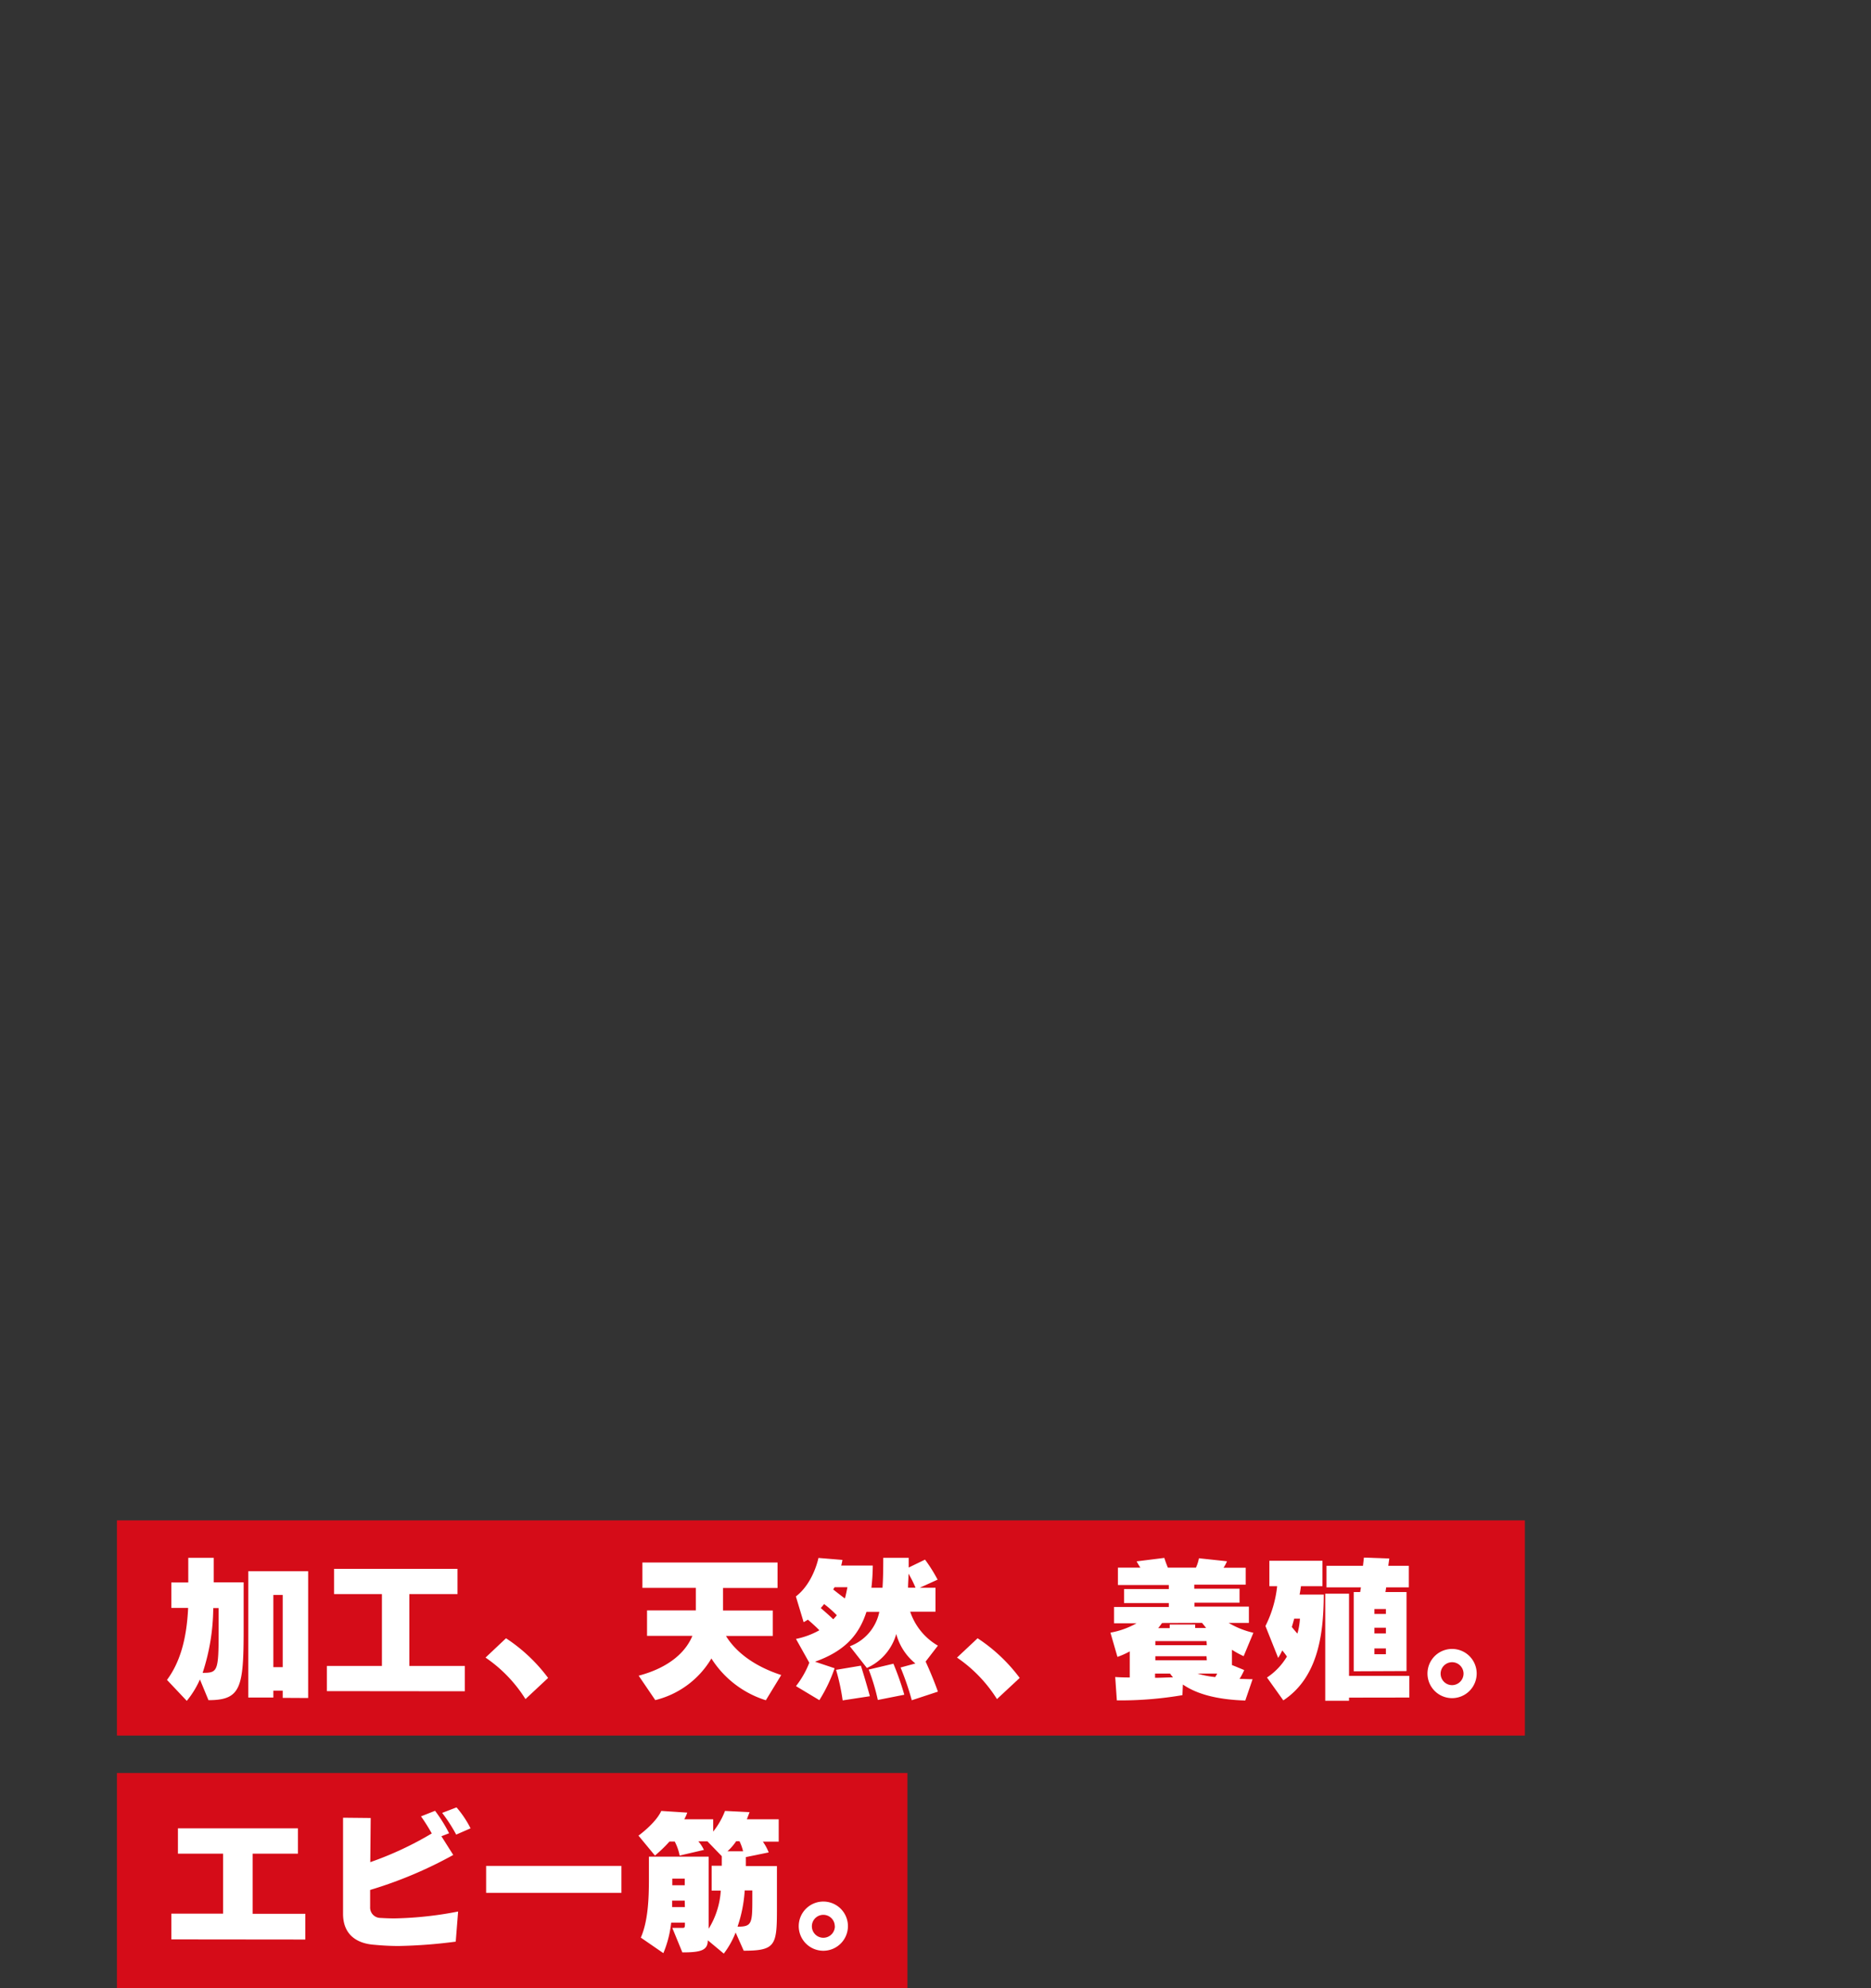 <svg id="design" xmlns="http://www.w3.org/2000/svg" viewBox="0 0 400 425"><rect x="0" y="0" width="400" height="425" fill="#333333" stroke="none"/><defs><style>.cls-1{fill:none;}.cls-2{fill:#d50c18;}.cls-3{fill:#fff;}</style></defs><title>idx_box_txt-9</title><rect class="cls-1" width="400" height="400"/><rect class="cls-2" x="25" y="325" width="301" height="46"/><rect class="cls-2" x="25" y="379" width="169" height="46"/><path class="cls-3" d="M42.74,359a19.39,19.39,0,0,1-2.81,4.58L35.7,359.1c2.63-3.55,4.2-8.38,4.52-15.39H36.63v-5.44h3.62V333h5.44v5.25h6.4v1.41c0,3.29,0,6.11,0,8.57,0,12.54-.58,15.2-7.52,15.2Zm4-15.26H45.59a45.18,45.18,0,0,1-2.27,13.85c3.2,0,3.42-.25,3.42-8.89Zm13.7,19.2V361.4h-2v1.47H53.08v-27h12.8v27.1Zm0-22h-2v15.43h2Z"/><path class="cls-3" d="M69.88,361.5v-5.38H81.65V340.76H71.42v-5.4H97.81v5.4H87.51v15.36H99.38v5.41Z"/><path class="cls-3" d="M112.34,363.2a30,30,0,0,0-8.54-8.87l4.38-4.13a35.41,35.41,0,0,1,9,8.48Z"/><path class="cls-3" d="M163.73,363.45a21.3,21.3,0,0,1-11.64-8.93,19.28,19.28,0,0,1-12,8.9l-3.55-5.22c6.75-1.79,10.14-5.24,11.48-8.51h-9.69v-5.44h10.43v-4.83H137.34V334h28.89v5.44H154.58v4.83h10.63v5.44h-10c1.38,2.27,4.61,6,11.81,8.35Z"/><path class="cls-3" d="M194.93,363.45a57.93,57.93,0,0,0-2.4-7l3.17-.86a12.17,12.17,0,0,1-4.09-6.3,11.33,11.33,0,0,1-6.28,7.26l-3.64-4.64a10,10,0,0,0,6.3-7.36h-2.75c-1.54,4.74-4.42,8.32-11,10.66l4.19,1.4a32.58,32.58,0,0,1-3.26,6.82l-5-3a19.67,19.67,0,0,0,2.85-5l-2.85-5.09a17.09,17.09,0,0,0,5-1.85c-.64-.67-1.57-1.51-2.46-2.27a8.93,8.93,0,0,1-.9.54l-1.66-5.5c3.77-2.88,4.83-8.23,4.83-8.23l5.12.42a9.34,9.34,0,0,1-.26,1.21h6.75a44.36,44.36,0,0,1-.29,4.74h2.37c.13-1.89.16-4,.16-6.4h5.44v2.08l3.49-1.69a32.58,32.58,0,0,1,2.69,4.28l-3.81,1.73H200v5.12h-5.41a13.29,13.29,0,0,0,5.92,7.26l-2.62,3.4c1.63,3.55,2.62,6.39,2.62,6.43Zm-18.75-20.57c-.12.19-.57.7-.7.86,1.05.93,2.05,1.79,2.65,2.4a8.93,8.93,0,0,0,.77-.86A22.93,22.93,0,0,0,176.18,342.88Zm2.24-3.59-.29.48c.52.42,2,1.57,2.5,1.92.19-.64.42-1.79.54-2.4Zm1.73,24.19a45,45,0,0,0-1.41-6.53l5.31-.89c1,3.17,1.92,6.49,1.92,6.53Zm7.52-.09a43.61,43.61,0,0,0-1.95-6.5l5.28-1.25a60.23,60.23,0,0,1,2.33,6.63Zm8.06-24a24.8,24.8,0,0,0-1.5-3c0,1.06-.1,2-.1,3Z"/><path class="cls-3" d="M213.14,363.2a30.12,30.12,0,0,0-8.54-8.87L209,350.2a35.41,35.41,0,0,1,9,8.48Z"/><path class="cls-3" d="M266.23,363.51c-6.85-.22-10.82-1.69-13.34-3.42l-.1,2.27a78.48,78.48,0,0,1-13.73,1.12h-.29l-.35-5s1.22.1,3.11.1V353a16.15,16.15,0,0,1-2.63,1.18L237.4,349a17.52,17.52,0,0,0,5.57-2h-4.8v-3.49h11.71v-.83h-9.57v-3h9.57v-.86H239V335.1h4.8a14.79,14.79,0,0,1-.8-1.34l5.92-.74a22,22,0,0,0,.76,2.08h6a8.57,8.57,0,0,0,.64-2l6,.64a8,8,0,0,1-.74,1.38h4.74v3.62H255.32v.86H265v3h-9.63v.83H267v3.49h-4.32a18.4,18.4,0,0,0,5.28,2.11l-2.08,5a20,20,0,0,1-2.5-1.37v3.26L266,357a14.64,14.64,0,0,1-1,1.89c.9,0,1.83.06,2.79.06Zm-8.29-12.7H247v.87h11Zm0,3.23H247v.87h11Zm-11,3.71v.9c1.24,0,2.52-.09,3.84-.09-.23-.26-.45-.55-.64-.81Zm1.5-10.81c-.22.29-.48.67-.83,1.09h2.46v-.77h5.44V348h2.34c-.29-.39-.61-.77-.87-1.09Zm7.58,10.81a18.75,18.75,0,0,0,3.78.74,6.45,6.45,0,0,0,.42-.74Z"/><path class="cls-3" d="M270.87,358.59a13.91,13.91,0,0,0,4.26-4.48,12.82,12.82,0,0,0-1-1.31,12.38,12.38,0,0,1-.87,1.6l-2.72-6.82a24.64,24.64,0,0,0,2.5-8.51h-1.66v-5.44h11.35v5.44h-4.6s-.13,1-.29,1.79H283c0,9.22-1.54,17.92-8.64,22.62ZM276.69,346s-.22.83-.51,1.79c0,0,.8,1,1.19,1.41a14.33,14.33,0,0,0,.54-3.2Zm11.72,16.89v.67h-5.09V340.67h5.09v17.57H301.3v4.63Zm1-5.63V340.32h1.38l.16-1h-7.36v-4.61h7.8l.2-1.76,5.43.2-.22,1.56h4.39v4.61h-4.84l-.16,1h4.51v16.89Zm6.88-13.31h-2.46V345h2.46Zm0,4h-2.46v1.22h2.46Zm0,4.42h-2.46v1.24h2.46Z"/><path class="cls-3" d="M310.42,363a5.26,5.26,0,1,1,5.28-5.24A5.27,5.27,0,0,1,310.42,363Zm2.47-5.24a2.45,2.45,0,1,0-2.47,2.46A2.47,2.47,0,0,0,312.89,357.79Z"/><path class="cls-3" d="M36.63,414.57v-5.5l11.07,0V396.24l-9.66,0v-5.41H63.7v5.41l-9.69,0V409.1l11.26,0v5.5Z"/><path class="cls-3" d="M97.43,415.05a107.1,107.1,0,0,1-12.19.93c-1.83,0-3.62-.1-5.57-.29-3.33-.32-6.33-2.08-6.33-6.59V388.56l5.91.06-.09,9.44a71.63,71.63,0,0,0,13.15-6.14,42.15,42.15,0,0,0-2.3-3.65l3-1.19a32,32,0,0,1,3,4.8l-1.64.64,2.53,4A89.77,89.77,0,0,1,79.13,404c0,1.53,0,2.81,0,3.65a2.21,2.21,0,0,0,2.21,2.33c1,.06,2,.1,3,.1a77.31,77.31,0,0,0,13.6-1.47Zm.1-22.88a33.35,33.35,0,0,0-3-4.64l3.07-1.18a21.69,21.69,0,0,1,3,4.48Z"/><path class="cls-3" d="M103.93,404.62v-5.76h28.92v5.76Z"/><path class="cls-3" d="M157.27,413.1a18.71,18.71,0,0,1-2.53,4.51l-3.42-2.85c0,2.15-1.47,2.59-5.44,2.59l-2.15-5.24h2c.7,0,.7,0,.7-1.12h-2.94a23.39,23.39,0,0,1-1.67,6.52L137,414.19c1.54-3.52,1.73-8.32,1.73-12.45v-4.86h12.77V412.3a17.5,17.5,0,0,0,2.59-8.1v-.06h-1.95v-5.31h2.17v-2.05l-3.07-3.17H149.3a8.15,8.15,0,0,1,1.19,1.83l-5.19,1.21a11,11,0,0,0-1.05-3h-1.12a30,30,0,0,1-3.11,3l-3.52-4.26s3.68-2.65,4.87-5.28l5.56.36a9.07,9.07,0,0,1-.64,1.43h6.18v2.63a16.69,16.69,0,0,0,2.53-4.42l5.25.26-.58,1.53h6.81v4.77h-3.39a10.72,10.72,0,0,1,1.25,2.31l-4.89,1v1.92h6.65v9c0,7.9-.22,9.09-7.1,9.09Zm-10.88-6.82H143.7c0,.39,0,1.06,0,1.38h2.72Zm0-4.7h-2.66V403h2.66Zm11-8a12,12,0,0,1-1.86,2.15h3.33a9.75,9.75,0,0,0-.77-2.15Zm3.45,10.53h-1.63a29.52,29.52,0,0,1-1.53,7.74c3,0,3.16-.6,3.16-5.76Z"/><path class="cls-3" d="M176,417a5.26,5.26,0,1,1,5.28-5.24A5.27,5.27,0,0,1,176,417Zm2.47-5.24a2.45,2.45,0,1,0-2.47,2.46A2.47,2.47,0,0,0,178.49,411.79Z"/></svg>